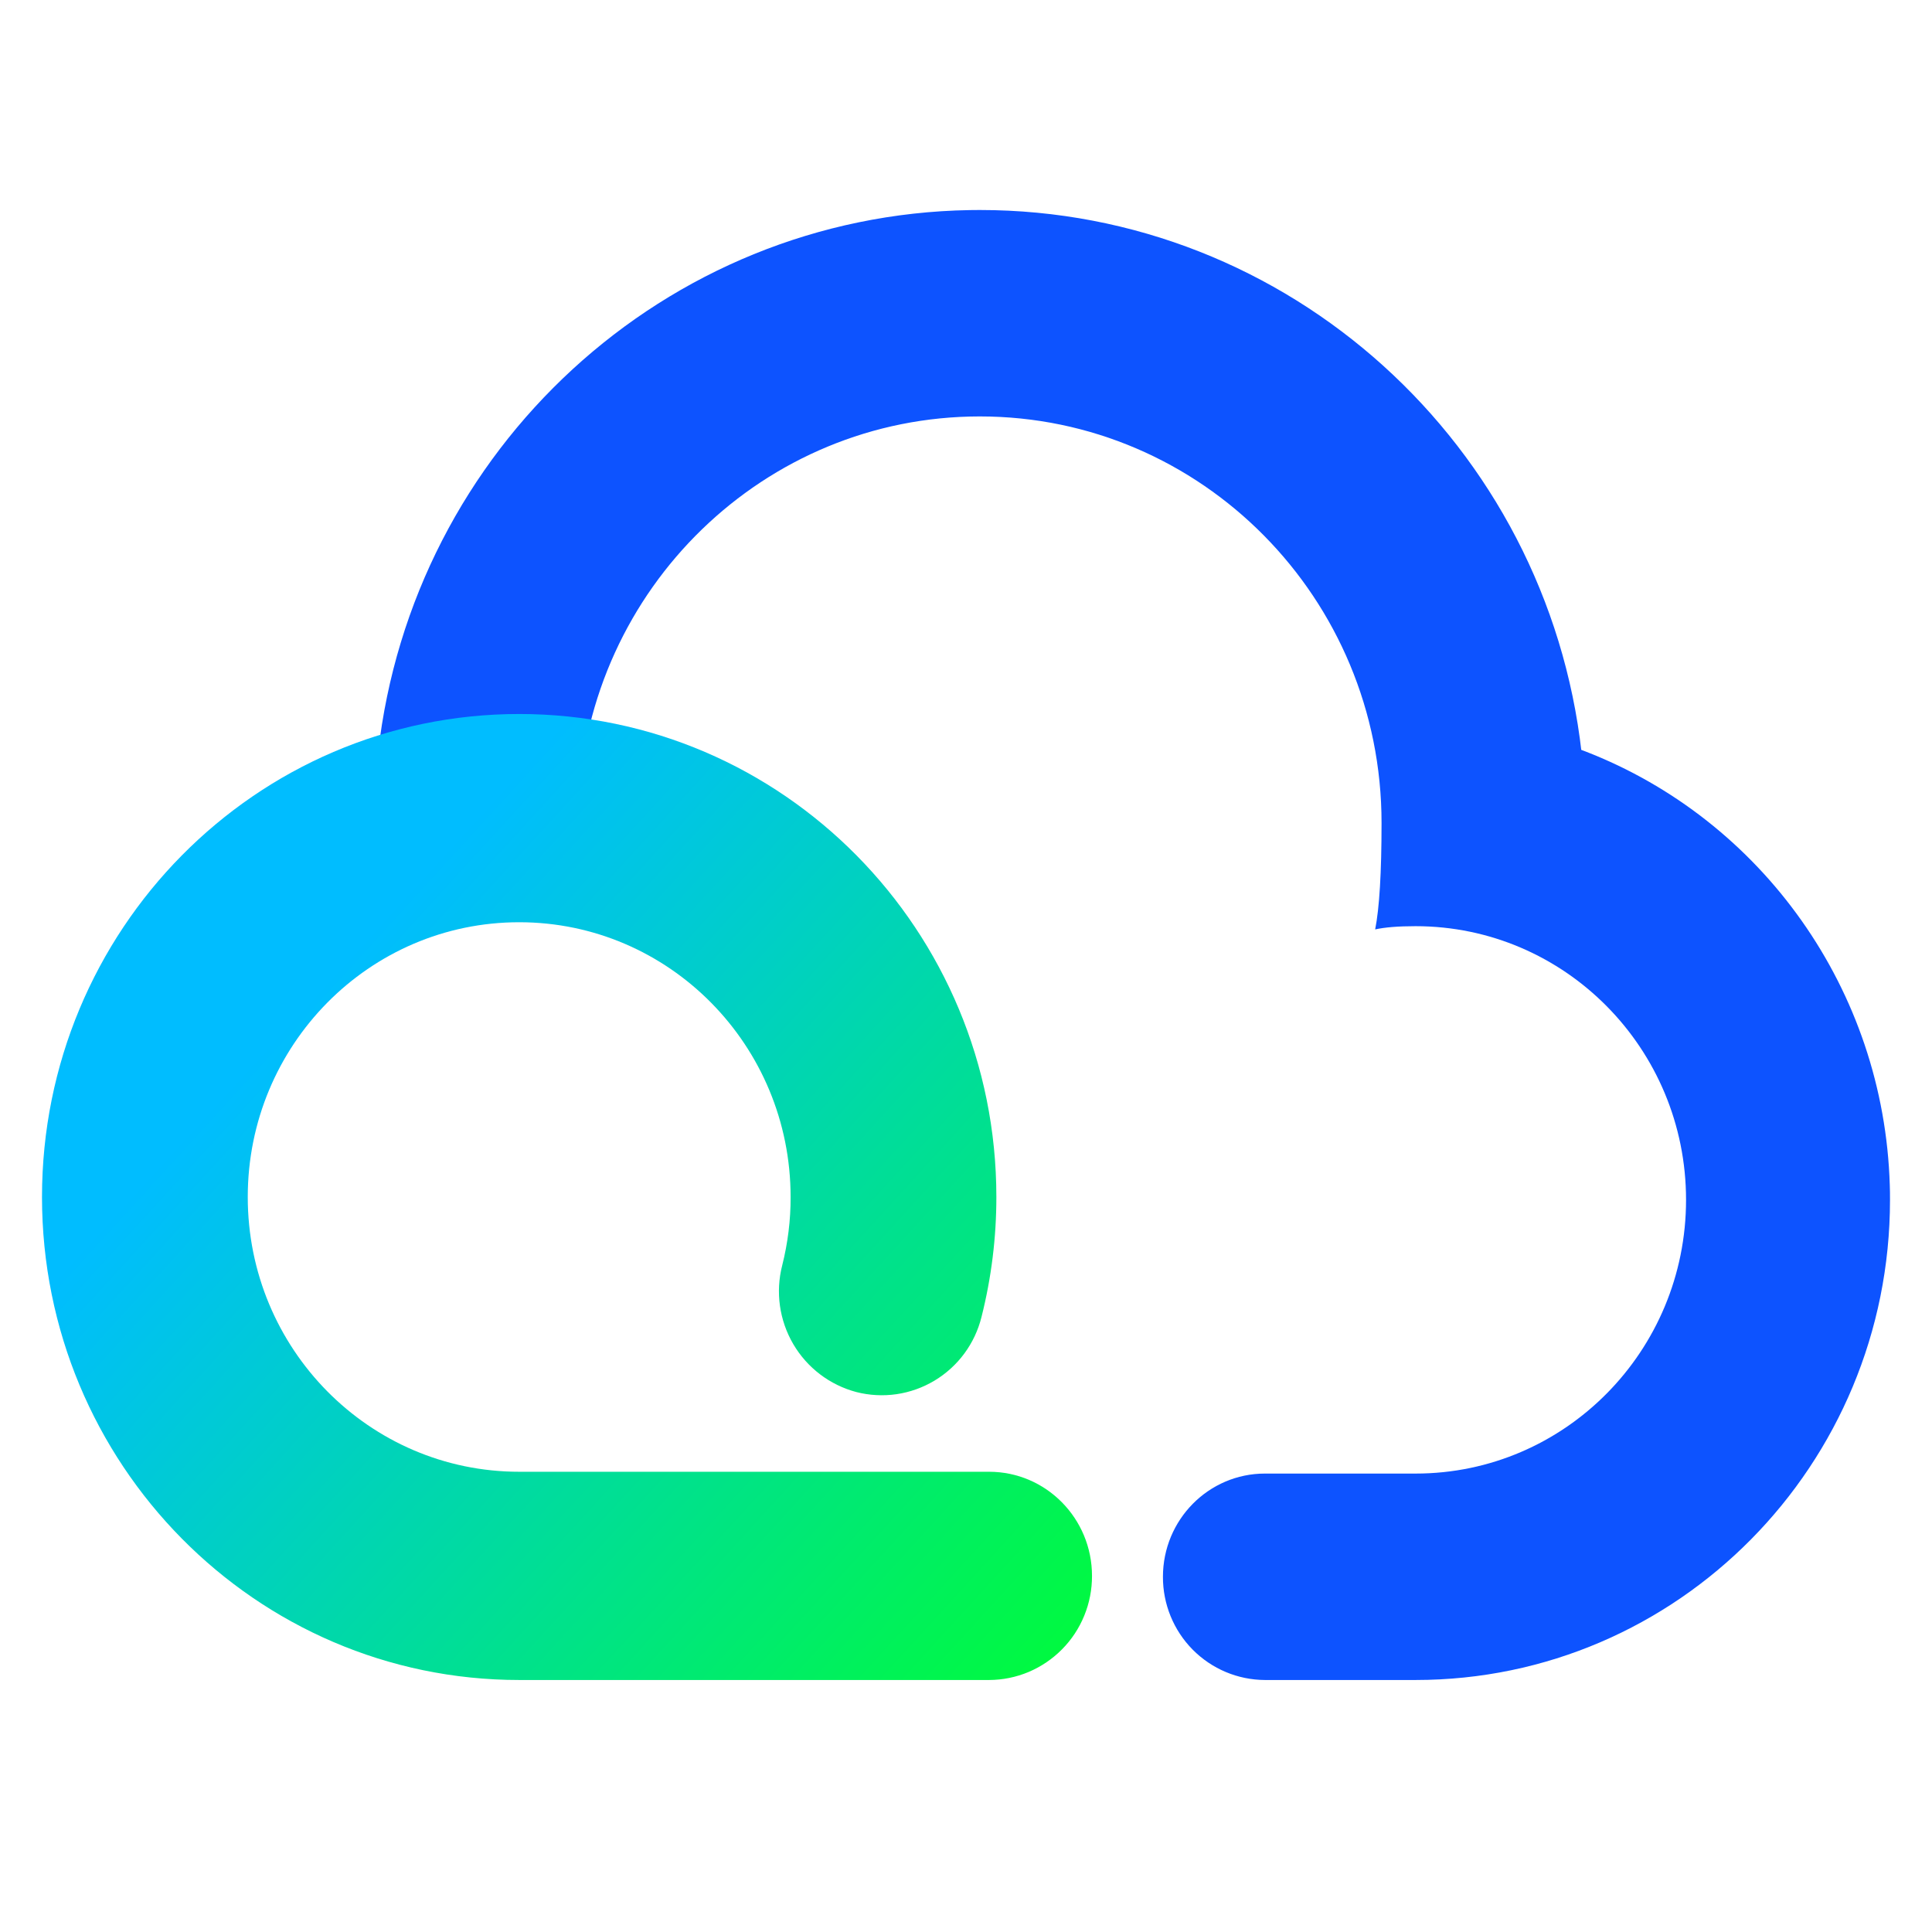 <svg width="46" height="46" viewBox="0 0 46 46" fill="none" xmlns="http://www.w3.org/2000/svg">
<path d="M23.329 5C30.68 5 36.832 10.594 37.658 17.928L37.647 17.853L37.735 17.886C41.957 19.517 44.857 23.574 44.995 28.221L44.999 28.382L45 28.568C45 34.881 39.943 40 33.704 40H30.117C29.471 39.997 28.852 39.737 28.396 39.276C27.941 38.815 27.687 38.192 27.689 37.543C27.689 36.185 28.777 35.085 30.117 35.085H33.704C37.261 35.085 40.144 32.167 40.144 28.568C40.144 24.968 37.26 22.052 33.704 22.052C33.292 22.052 32.972 22.078 32.742 22.129C32.843 21.622 32.894 20.777 32.894 19.594C32.894 14.249 28.612 9.915 23.329 9.915C18.204 9.915 13.996 14.004 13.774 19.165L13.755 19.623L13.317 19.512L9.279 18.486L9 18.416V17.968L9.002 17.926C9.817 10.681 15.839 5.122 23.094 5.002L23.326 5H23.329Z" fill="#0D53FF"/>
<path d="M12.362 17C18.636 17 23.723 22.149 23.723 28.501C23.723 29.464 23.605 30.423 23.369 31.357C23.291 31.671 23.152 31.967 22.96 32.227C22.768 32.487 22.527 32.706 22.25 32.872C21.973 33.038 21.666 33.148 21.346 33.195C21.027 33.241 20.702 33.224 20.389 33.144C19.758 32.977 19.218 32.567 18.887 32.002C18.556 31.436 18.461 30.763 18.624 30.128C18.758 29.596 18.826 29.049 18.824 28.501C18.824 24.887 15.931 21.958 12.362 21.958C8.792 21.958 5.899 24.887 5.899 28.5C5.899 32.114 8.792 35.042 12.362 35.042H23.551C24.903 35.042 26 36.152 26 37.521C26.001 37.846 25.939 38.167 25.816 38.467C25.694 38.767 25.514 39.04 25.286 39.27C25.059 39.5 24.788 39.683 24.491 39.809C24.193 39.934 23.873 39.999 23.55 40H12.363C6.087 40 1 34.851 1 28.501C1 22.149 6.087 17 12.362 17Z" fill="url(#paint0_linear_314_60)"/>
<defs>
<linearGradient id="paint0_linear_314_60" x1="0.824" y1="17.038" x2="26.259" y2="40.262" gradientUnits="userSpaceOnUse">
<stop offset="0.273" stop-color="#00BDFF"/>
<stop offset="1" stop-color="#00FD35"/>
</linearGradient>
</defs>
</svg>
